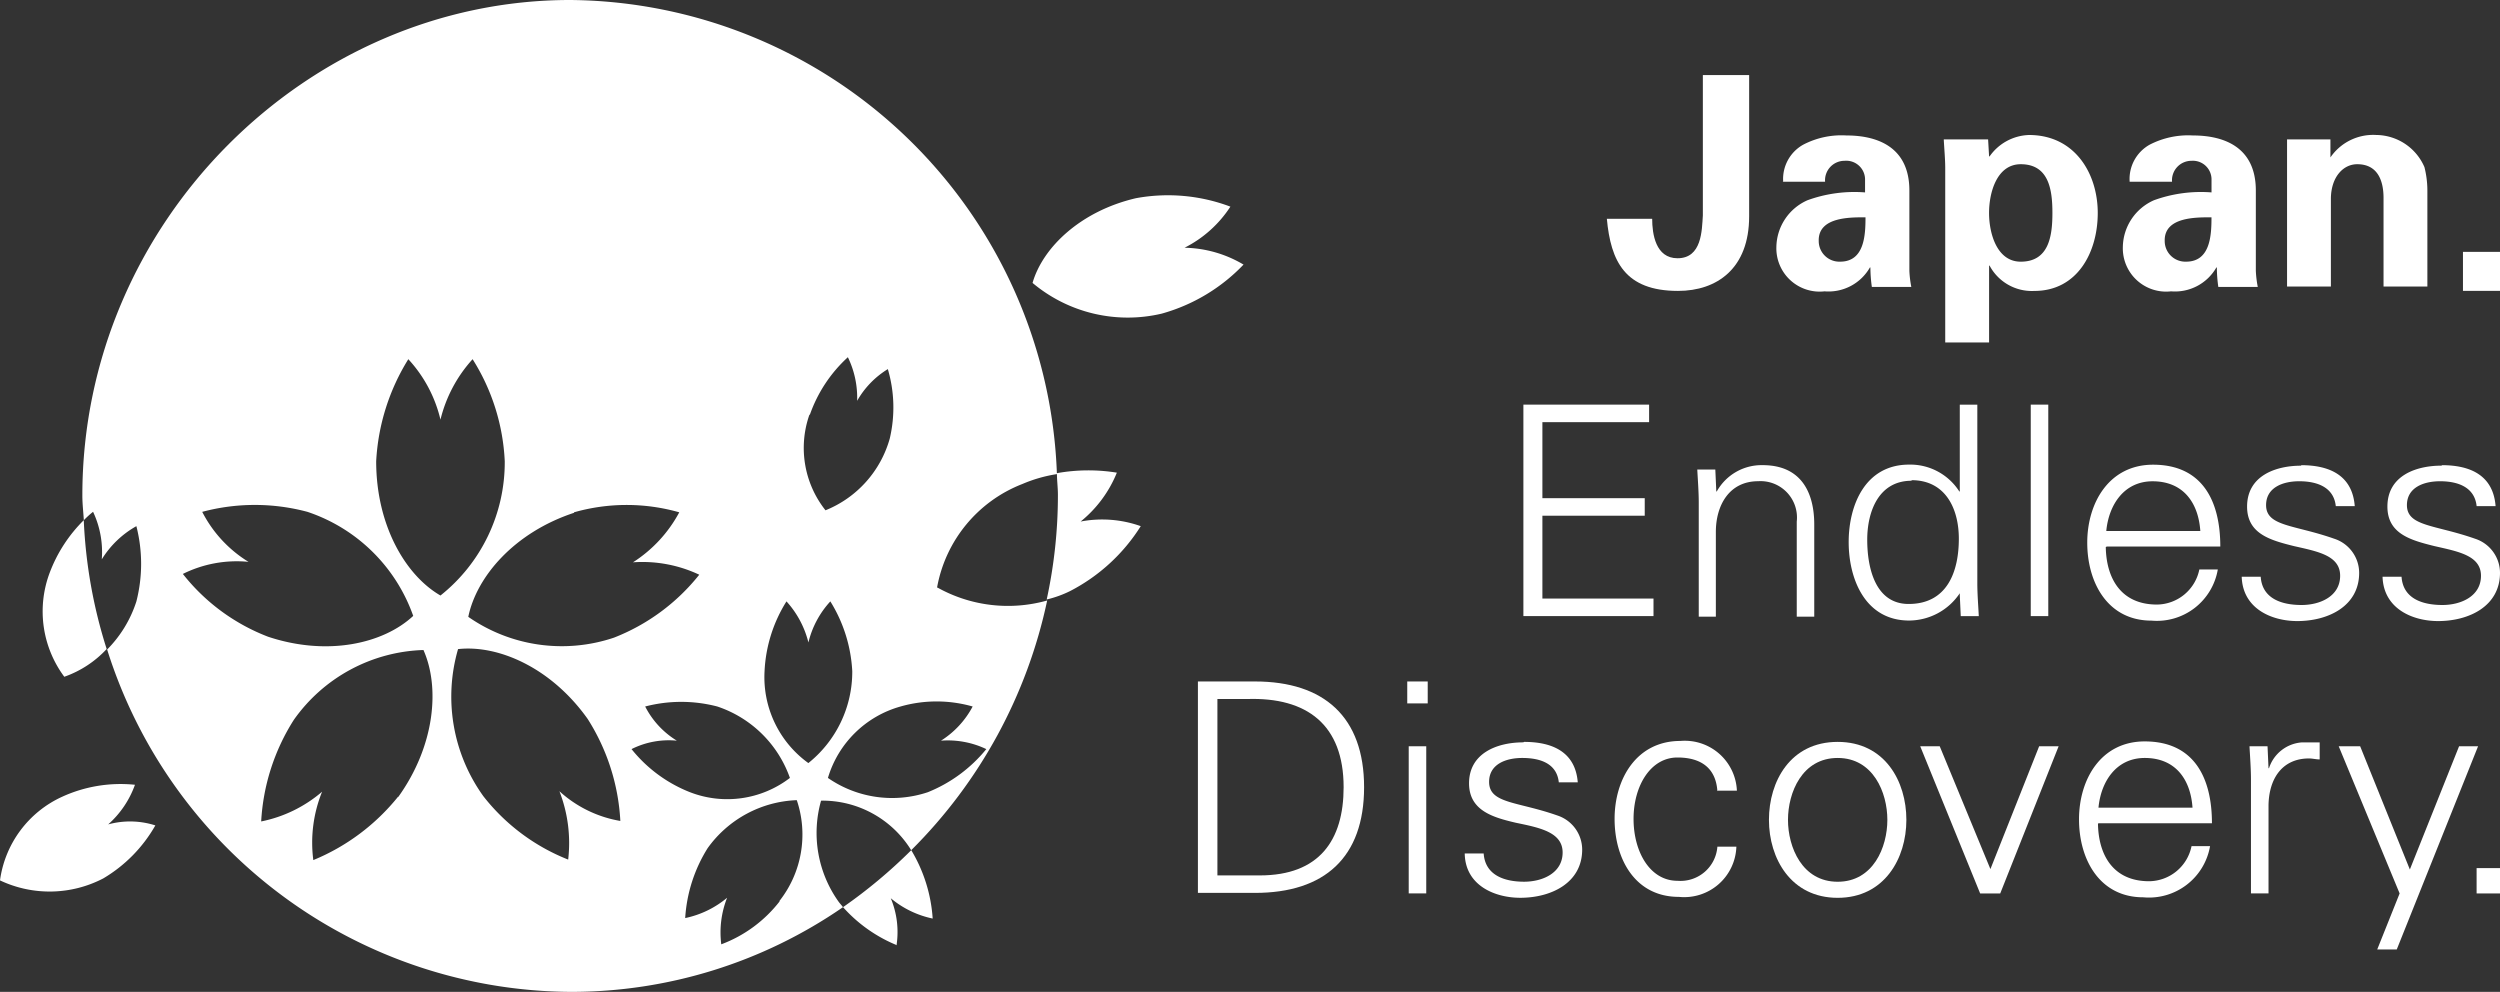 <svg xmlns="http://www.w3.org/2000/svg" width="140" height="55.545"><rect width="100%" height="100%" fill="#333333" stroke="none"/><g fill="#fff"><path d="M97.952 4.202v7.914c0 2.92-1.8 4.175-3.984 4.175-2.974 0-3.766-1.665-3.984-4.039h2.538c0 .846.191 2.21 1.419 2.21 1.364 0 1.364-1.555 1.419-2.4v-7.86h2.538Z" data-name="パス 615"/><path d="M99.857 10.151a2.2 2.2 0 0 1 1.119-2.047 4.63 4.63 0 0 1 2.429-.518c1.665 0 3.52.6 3.52 3.084v4.5a6 6 0 0 0 .109.9h-2.21a8 8 0 0 1-.082-1.092h-.027a2.67 2.67 0 0 1-2.538 1.337 2.425 2.425 0 0 1-2.7-2.483 2.91 2.91 0 0 1 1.746-2.62 7.7 7.7 0 0 1 3.22-.437v-.76a1.053 1.053 0 0 0-1.146-1.01 1.09 1.09 0 0 0-1.092 1.173h-2.373Zm1.992 3.329a1.155 1.155 0 0 0 1.2 1.173c1.364 0 1.419-1.5 1.419-2.483-.846 0-2.62-.027-2.62 1.283Z" data-name="パス 616"/><path d="M111.389 8.76h.027a2.8 2.8 0 0 1 2.21-1.2c2.565 0 3.848 2.156 3.848 4.366s-1.146 4.366-3.547 4.366a2.68 2.68 0 0 1-2.511-1.419h-.027v4.306h-2.456V9.442c0-.546-.055-1.092-.082-1.637h2.483zm1.772 5.894c1.583 0 1.774-1.446 1.774-2.729s-.19-2.729-1.774-2.729c-1.337 0-1.774 1.583-1.774 2.729s.438 2.729 1.774 2.729" data-name="パス 617"/><path d="M119.259 10.151a2.2 2.2 0 0 1 1.119-2.047 4.7 4.7 0 0 1 2.429-.518c1.665 0 3.52.6 3.52 3.084v4.5a6 6 0 0 0 .109.9h-2.21a8 8 0 0 1-.082-1.092h-.027a2.67 2.67 0 0 1-2.538 1.337 2.425 2.425 0 0 1-2.7-2.483 2.91 2.91 0 0 1 1.746-2.62 7.7 7.7 0 0 1 3.22-.437v-.76a1.044 1.044 0 0 0-1.119-1.01 1.09 1.09 0 0 0-1.092 1.173h-2.375Zm1.965 3.329a1.155 1.155 0 0 0 1.2 1.173c1.364 0 1.419-1.5 1.419-2.483-.846 0-2.62-.027-2.62 1.283Z" data-name="パス 618"/><path d="M130.504 8.76v.055a2.9 2.9 0 0 1 2.565-1.256 2.97 2.97 0 0 1 2.7 1.8 5.4 5.4 0 0 1 .164 1.31v5.376h-2.455v-4.966c0-.873-.273-1.883-1.474-1.883-.764 0-1.446.682-1.474 1.883v4.966h-2.455v-8.24h2.429z" data-name="パス 619"/><path d="M137.926 16.287v-2.183H140v2.183Z" data-name="パス 620"/><path d="M85.31 34.502V22.659h7.04v.982h-5.976v4.257h5.731v.982h-5.731v4.639h6.222v.982H85.31Z" data-name="パス 621"/><path d="M96.112 34.535h-.982v-6.386c0-.628-.055-1.31-.082-1.856h1.01l.055 1.228h.027a2.87 2.87 0 0 1 2.565-1.473c2.7 0 2.893 2.374 2.893 3.329v5.157h-.98v-5.321a2.038 2.038 0 0 0-2.156-2.265c-1.637 0-2.374 1.364-2.374 2.838v4.748Z" data-name="パス 622"/><path d="M109.748 33.277v-.055a3.43 3.43 0 0 1-2.838 1.528c-2.456 0-3.384-2.319-3.384-4.393s.928-4.339 3.384-4.339a3.26 3.26 0 0 1 2.812 1.504h.026v-4.86h.982v9.987c0 .628.055 1.283.082 1.856h-1.01l-.055-1.2Zm-2.7-6.355c-1.856 0-2.483 1.746-2.483 3.3s.437 3.6 2.319 3.6c2.156 0 2.811-1.8 2.811-3.657 0-1.665-.737-3.275-2.647-3.275Z" data-name="パス 623"/><path d="M114.704 34.502h-.982V22.659h.982Z" data-name="パス 624"/><path d="M117.924 30.635c.027 1.746.846 3.22 2.865 3.22a2.45 2.45 0 0 0 2.374-1.965h1.034a3.46 3.46 0 0 1-3.711 2.865c-2.456 0-3.6-2.128-3.6-4.366s1.229-4.366 3.685-4.366c2.756 0 3.766 2.019 3.766 4.584h-6.358Zm5.294-.9c-.109-1.583-.955-2.783-2.674-2.783-1.61 0-2.456 1.337-2.592 2.783z" data-name="パス 625"/><path d="M128.866 26.05c1.555 0 2.865.546 3 2.292h-1.062c-.109-1.037-1.01-1.392-2.047-1.392-.928 0-1.856.355-1.856 1.337 0 1.2 1.583 1.092 3.82 1.883a2.015 2.015 0 0 1 1.392 1.91c0 1.856-1.719 2.7-3.466 2.7-1.419 0-3.056-.682-3.111-2.483h1.064c.082 1.228 1.173 1.583 2.292 1.583 1.037 0 2.156-.491 2.156-1.637s-1.281-1.363-2.591-1.663c-1.31-.327-2.62-.682-2.62-2.21 0-1.719 1.583-2.292 3.029-2.292Z" data-name="パス 626"/><path d="M136.753 26.05c1.555 0 2.865.546 3 2.292h-1.062c-.109-1.037-1.01-1.392-2.047-1.392-.928 0-1.856.355-1.856 1.337 0 1.2 1.583 1.092 3.82 1.883A2.015 2.015 0 0 1 140 32.08c0 1.856-1.719 2.7-3.466 2.7-1.419 0-3.056-.682-3.111-2.483h1.064c.082 1.228 1.173 1.583 2.292 1.583 1.037 0 2.156-.491 2.156-1.637s-1.31-1.364-2.62-1.665c-1.31-.327-2.62-.682-2.62-2.21 0-1.719 1.583-2.292 3.029-2.292Z" data-name="パス 627"/><path d="M70.276 38.162c3.875 0 6.113 1.992 6.113 5.922s-2.211 5.918-6.113 5.918h-3.193v-11.84Zm.273 10.861c3.329 0 4.694-1.965 4.694-4.939 0-3.493-2.047-5.048-5.4-4.939h-1.668v9.878h2.4Z" data-name="パス 628"/><path d="M79.952 39.39h-1.146v-1.228h1.146Zm-.082 2.4v8.242h-.982v-8.241Z" data-name="パス 629"/><path d="M85.355 41.546c1.555 0 2.865.546 3 2.265h-1.062c-.107-1.037-1.007-1.365-2.047-1.365-.928 0-1.856.355-1.856 1.337 0 1.228 1.583 1.092 3.82 1.883a2.015 2.015 0 0 1 1.392 1.91c0 1.856-1.719 2.7-3.466 2.7-1.419 0-3.084-.682-3.111-2.483h1.061c.082 1.228 1.173 1.583 2.265 1.583 1.037 0 2.156-.491 2.156-1.637s-1.31-1.392-2.62-1.665c-1.283-.3-2.62-.682-2.62-2.21 0-1.692 1.583-2.292 3.029-2.292Z" data-name="パス 630"/><path d="M96.173 44.303c-.082-1.255-.873-1.883-2.238-1.883-1.5 0-2.456 1.583-2.456 3.438s.928 3.466 2.456 3.466a2.07 2.07 0 0 0 2.238-1.91h1.064a2.923 2.923 0 0 1-3.22 2.811c-2.456 0-3.6-2.128-3.6-4.366s1.228-4.366 3.684-4.366a2.92 2.92 0 0 1 3.165 2.783H96.2Z" data-name="パス 631"/><path d="M106.757 45.912c0 2.156-1.228 4.366-3.848 4.366s-3.848-2.21-3.848-4.366 1.2-4.366 3.848-4.366 3.848 2.21 3.848 4.366m-3.847-3.466c-1.992 0-2.783 1.937-2.783 3.466s.791 3.466 2.783 3.466 2.782-1.938 2.782-3.466-.79-3.466-2.782-3.466" data-name="パス 632"/><path d="m108.625 41.792 2.838 6.877 2.729-6.877h1.091l-3.27 8.241h-1.124l-3.356-8.241z" data-name="パス 633"/><path d="M117.487 46.129c.027 1.746.846 3.22 2.865 3.22a2.45 2.45 0 0 0 2.374-1.965h1.037a3.47 3.47 0 0 1-3.738 2.865c-2.456 0-3.6-2.128-3.6-4.366s1.226-4.364 3.678-4.364c2.756 0 3.766 2.019 3.766 4.584h-6.354Zm5.294-.9c-.109-1.583-.955-2.783-2.674-2.783-1.61 0-2.456 1.337-2.592 2.783Z" data-name="パス 634"/><path d="M127.038 50.032h-.984v-6.385c0-.628-.055-1.31-.082-1.856h1.01l.055 1.228h.027a2.09 2.09 0 0 1 1.856-1.446h.982v.955c-.191 0-.409-.055-.6-.055-1.446 0-2.238 1.064-2.265 2.62v4.97Z" data-name="パス 635"/><path d="m132.169 41.792 2.783 6.9 2.756-6.9h1.064l-4.554 11.379h-1.094l1.255-3.138-3.411-8.241Z" data-name="パス 636"/><path d="M138.69 50.033v-1.419H140v1.419Z" data-name="パス 637"/><path d="M52.475 32.905a7.68 7.68 0 0 1 4.775-5.8 8 8 0 0 1 1.937-.555A27.51 27.51 0 0 0 31.927 0C17.246 0 4.612 12.402 4.612 27.745c0 .472.055.916.082 1.387a5.5 5.5 0 0 1 .518-.472 5.3 5.3 0 0 1 .488 2.664 5.33 5.33 0 0 1 1.937-1.859 8.5 8.5 0 0 1 0 4.217A6.75 6.75 0 0 1 6 36.373a27.37 27.37 0 0 0 25.954 19.172 26.77 26.77 0 0 0 15.254-4.744c-.082-.111-.164-.194-.246-.305a6.63 6.63 0 0 1-.982-5.66 5.84 5.84 0 0 1 4.994 2.691.4.4 0 0 0 .055.083 27.86 27.86 0 0 0 7.613-13.983 8.1 8.1 0 0 1-6.14-.721Zm-7.122-9.683a7.9 7.9 0 0 1 2.128-3.218A5.2 5.2 0 0 1 48 22.446a4.94 4.94 0 0 1 1.719-1.776 7.6 7.6 0 0 1 .109 3.884 6.11 6.11 0 0 1-3.6 4.023 5.62 5.62 0 0 1-.9-5.355ZM32.145 28.69a10.75 10.75 0 0 1 5.894 0 7.55 7.55 0 0 1-2.592 2.8 7.45 7.45 0 0 1 3.711.694 11.4 11.4 0 0 1-4.775 3.524 9.16 9.16 0 0 1-8.159-1.165c.464-2.247 2.565-4.717 5.922-5.826Zm-21.94 3.468a6.77 6.77 0 0 1 3.711-.694 7.06 7.06 0 0 1-2.592-2.8 11.4 11.4 0 0 1 5.894 0 9.46 9.46 0 0 1 5.922 5.826c-1.665 1.554-4.8 2.275-8.132 1.165a11.15 11.15 0 0 1-4.775-3.524Zm12.089 12.456a11.9 11.9 0 0 1-4.748 3.551 7.6 7.6 0 0 1 .491-3.829 7.5 7.5 0 0 1-3.411 1.665 11.8 11.8 0 0 1 1.828-5.688 9.23 9.23 0 0 1 7.259-3.912c.928 2.081.655 5.355-1.419 8.24ZM21.066 25.83a12.03 12.03 0 0 1 1.8-5.715 7.54 7.54 0 0 1 1.8 3.385 7.76 7.76 0 0 1 1.8-3.385 11.7 11.7 0 0 1 1.8 5.715 9.53 9.53 0 0 1-3.6 7.519c-1.966-1.137-3.6-3.94-3.6-7.519m13.672 20.143a6.73 6.73 0 0 1-3.411-1.665 8 8 0 0 1 .491 3.829 11.3 11.3 0 0 1-4.748-3.547 9.55 9.55 0 0 1-1.419-8.24c2.238-.25 5.212 1.027 7.259 3.912a11.8 11.8 0 0 1 1.828 5.688Zm.628-4.023a4.64 4.64 0 0 1 2.538-.472 4.8 4.8 0 0 1-1.774-1.914 8 8 0 0 1 4.039 0 6.49 6.49 0 0 1 4.066 4 5.77 5.77 0 0 1-5.594.8 7.9 7.9 0 0 1-3.275-2.414m8.3 8.518a7.43 7.43 0 0 1-3.275 2.414 5.3 5.3 0 0 1 .327-2.608 5.36 5.36 0 0 1-2.347 1.138 8.33 8.33 0 0 1 1.255-3.912 6.43 6.43 0 0 1 4.994-2.691 6.02 6.02 0 0 1-.982 5.66Zm1.634-7.713a5.93 5.93 0 0 1-2.485-5.165 8.04 8.04 0 0 1 1.228-3.912 5.34 5.34 0 0 1 1.228 2.3 5.2 5.2 0 0 1 1.228-2.3 8.2 8.2 0 0 1 1.228 3.912 6.55 6.55 0 0 1-2.483 5.161Zm6.658 1.609a6.31 6.31 0 0 1-5.594-.8 5.9 5.9 0 0 1 4.066-4 7.35 7.35 0 0 1 4.039 0 5.06 5.06 0 0 1-1.774 1.914 5 5 0 0 1 2.538.472 8.13 8.13 0 0 1-3.276 2.414Zm-1.748 8.545a4.93 4.93 0 0 0-.327-2.608 5.36 5.36 0 0 0 2.347 1.138 8.5 8.5 0 0 0-1.2-3.829 28.3 28.3 0 0 1-3.82 3.191 8.2 8.2 0 0 0 3.029 2.136ZM2.783 32.073a6.14 6.14 0 0 0 .817 5.826 5.9 5.9 0 0 0 2.374-1.554 27.6 27.6 0 0 1-1.283-7.214 8.2 8.2 0 0 0-1.908 2.942m57.687-2.83a6.8 6.8 0 0 0 2.074-2.774 10 10 0 0 0-3.356.028c0 .416.055.8.055 1.221a27.5 27.5 0 0 1-.628 5.854 6.2 6.2 0 0 0 1.31-.472 10.2 10.2 0 0 0 3.957-3.635 6.43 6.43 0 0 0-3.411-.25ZM6.058 46.167a5.4 5.4 0 0 0 1.5-2.22 7.86 7.86 0 0 0-4.066.666A6.04 6.04 0 0 0 0 49.302a6.5 6.5 0 0 0 5.785-.112A8.1 8.1 0 0 0 8.7 46.223a4.64 4.64 0 0 0-2.642-.056m60.279-32.295a6.6 6.6 0 0 0 2.565-2.3 9.9 9.9 0 0 0-5.294-.472c-3.084.721-5.212 2.747-5.785 4.744a8.29 8.29 0 0 0 7.231 1.72 10.06 10.06 0 0 0 4.584-2.747 6.7 6.7 0 0 0-3.275-.943Z" data-name="パス 638"/></g></svg>